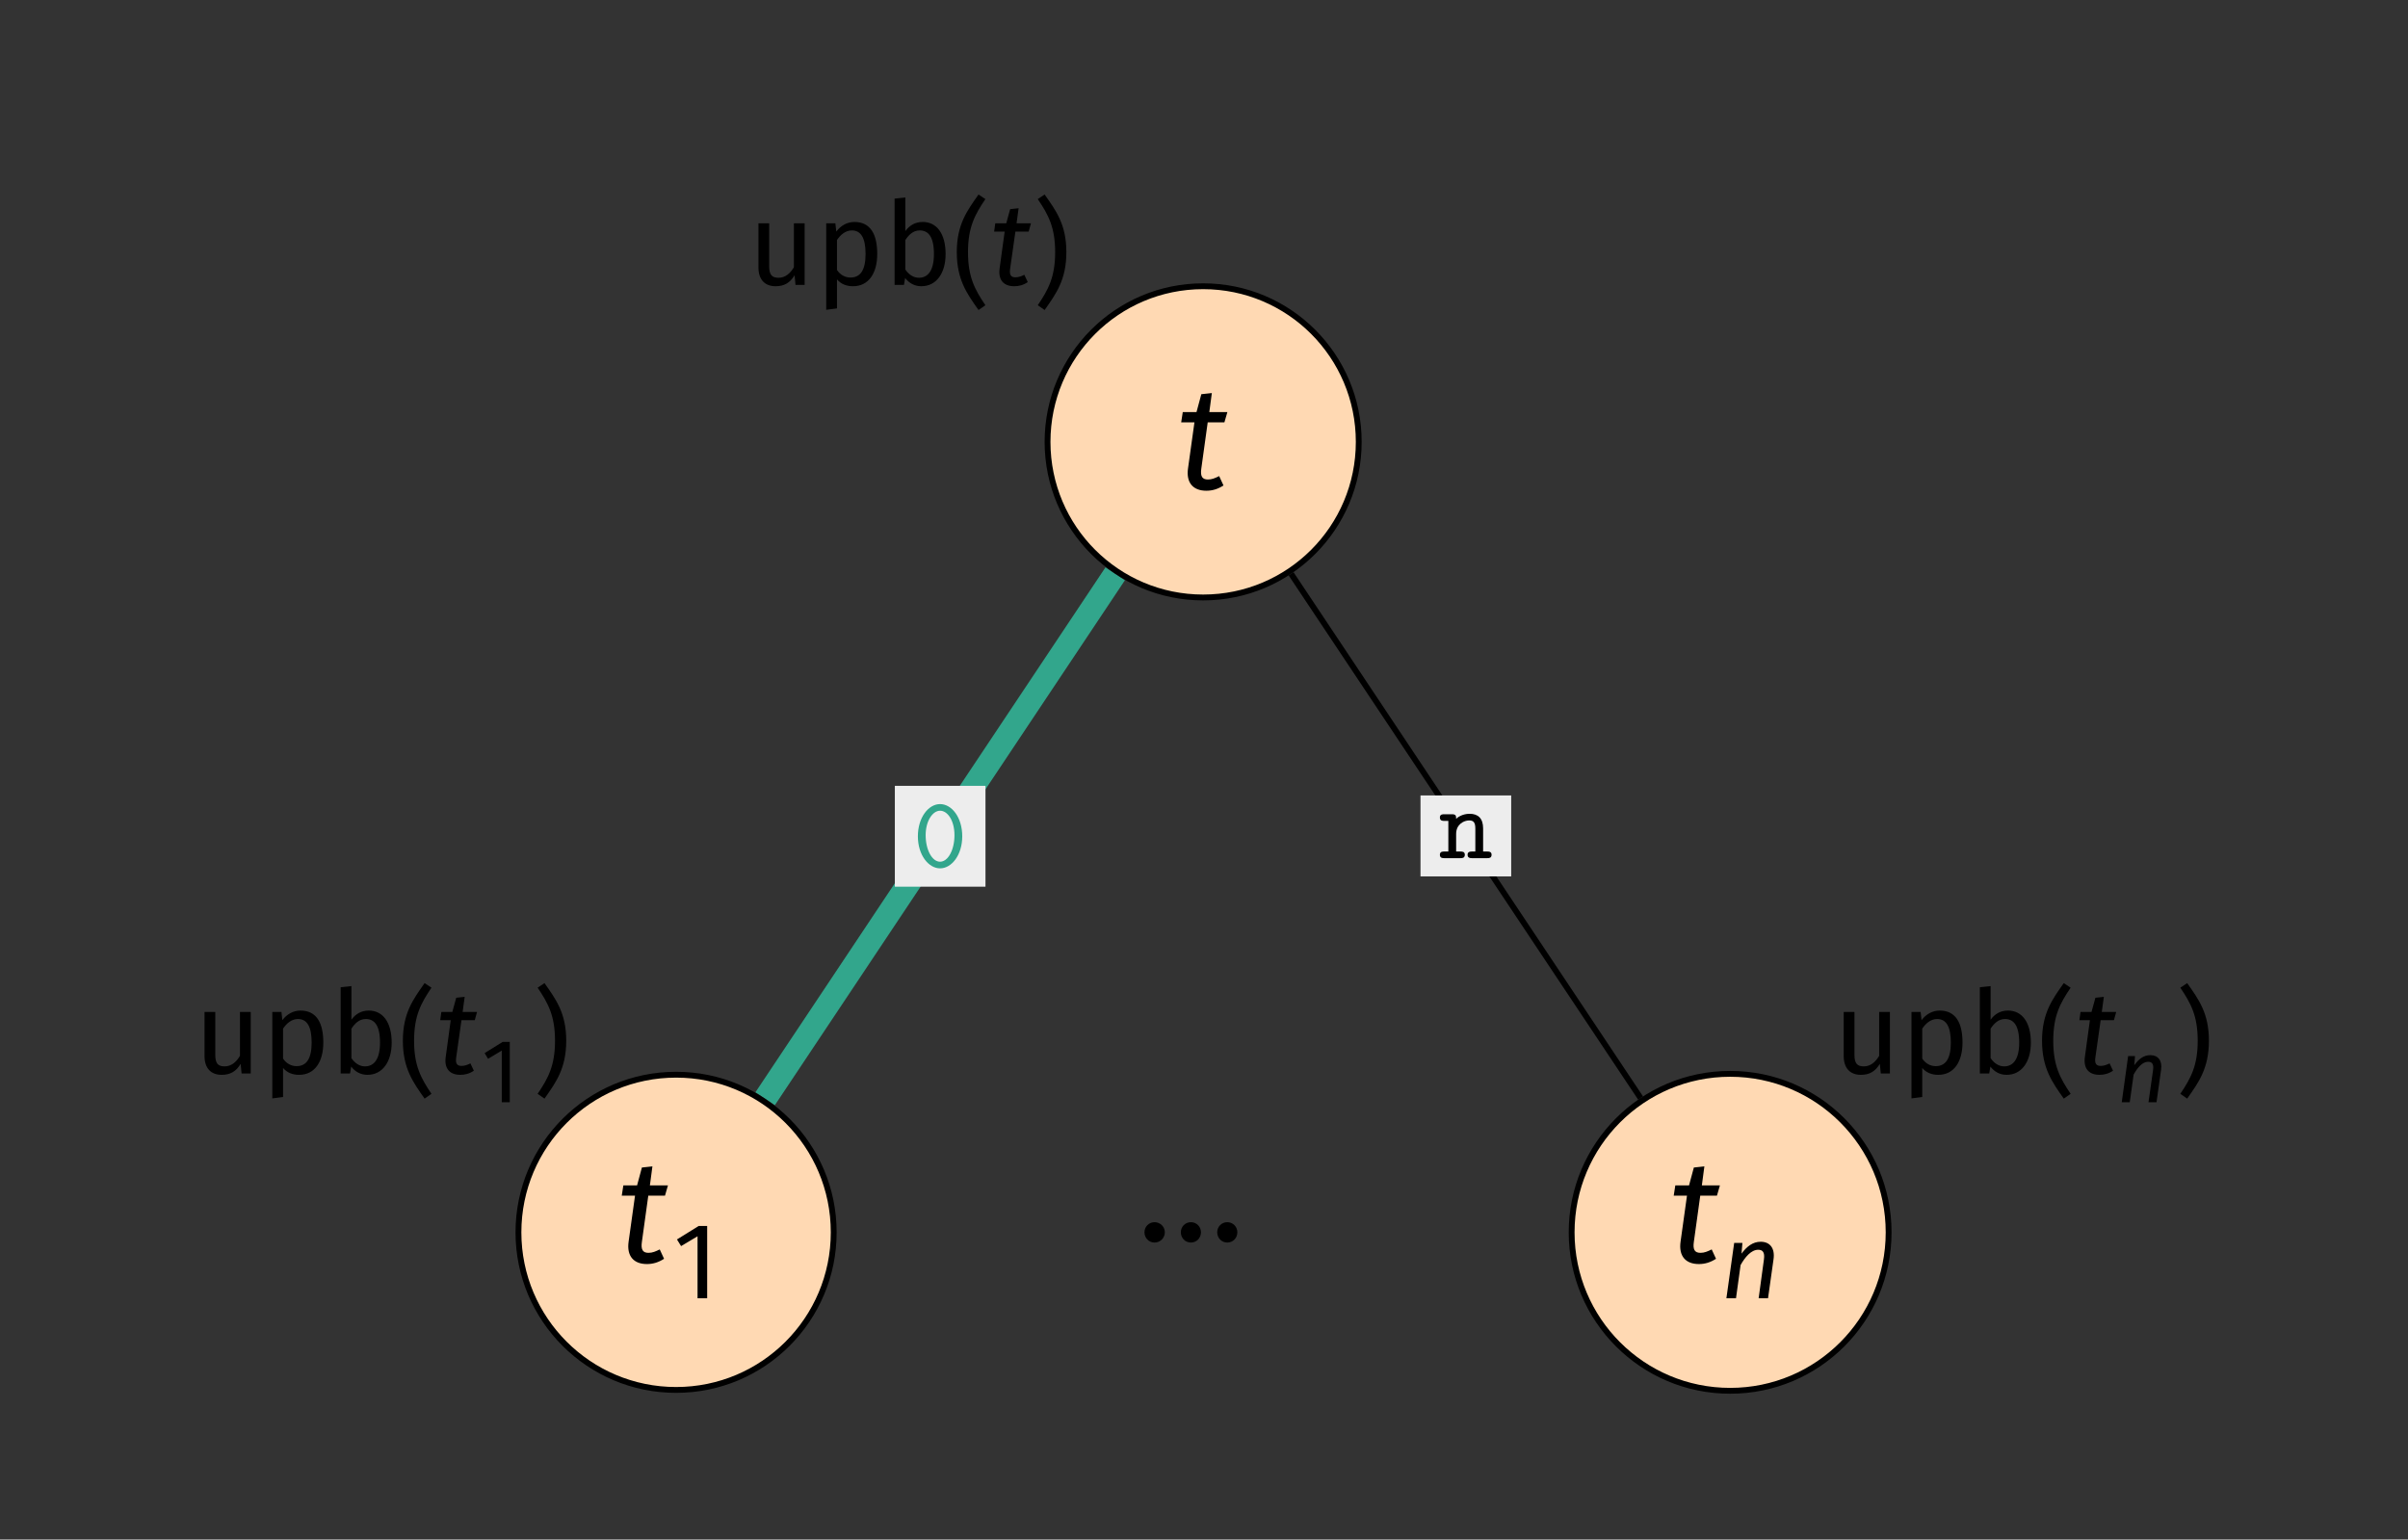 <?xml version="1.0" encoding="UTF-8"?>
<svg xmlns="http://www.w3.org/2000/svg" xmlns:xlink="http://www.w3.org/1999/xlink" width="164.485" height="105.174" viewBox="0 0 164.485 105.174">
<rect x="0" y="0" width="164.485" height="105.174" fill="#333333" stroke="none"/>
<defs>
<g>
<g id="glyph-0-0">
<path d="M 3.359 -2.125 C 3.359 -3.422 2.641 -4.328 1.844 -4.328 C 1.047 -4.328 0.328 -3.406 0.328 -2.125 C 0.328 -0.844 1.062 0.062 1.844 0.062 C 2.641 0.062 3.359 -0.859 3.359 -2.125 Z M 2.828 -2.203 C 2.828 -1.203 2.391 -0.391 1.844 -0.391 C 1.297 -0.391 0.859 -1.203 0.859 -2.203 C 0.859 -3.188 1.344 -3.875 1.844 -3.875 C 2.359 -3.875 2.828 -3.203 2.828 -2.203 Z M 2.828 -2.203 "/>
</g>
<g id="glyph-0-1">
<path d="M 3.609 -0.234 C 3.609 -0.453 3.422 -0.453 3.312 -0.453 L 3.031 -0.453 L 3.031 -2.031 C 3.031 -2.719 2.688 -3.031 2.109 -3.031 C 1.594 -3.031 1.266 -2.766 1.188 -2.688 C 1.188 -2.906 1.172 -3 0.891 -3 L 0.375 -3 C 0.266 -3 0.078 -3 0.078 -2.781 C 0.078 -2.547 0.266 -2.547 0.375 -2.547 L 0.656 -2.547 L 0.656 -0.453 L 0.375 -0.453 C 0.266 -0.453 0.078 -0.453 0.078 -0.234 C 0.078 0 0.266 0 0.375 0 L 1.484 0 C 1.594 0 1.781 0 1.781 -0.234 C 1.781 -0.453 1.594 -0.453 1.484 -0.453 L 1.188 -0.453 L 1.188 -1.656 C 1.188 -2.328 1.734 -2.578 2.078 -2.578 C 2.391 -2.578 2.5 -2.422 2.5 -2.016 L 2.5 -0.453 L 2.266 -0.453 C 2.172 -0.453 1.969 -0.453 1.969 -0.234 C 1.969 0 2.172 0 2.266 0 L 3.312 0 C 3.422 0 3.609 0 3.609 -0.234 Z M 3.609 -0.234 "/>
</g>
<g id="glyph-1-0">
<path d="M 2.156 -4.547 L 3.297 -4.547 L 3.5 -5.25 L 2.266 -5.25 L 2.438 -6.547 L 1.719 -6.469 L 1.391 -5.25 L 0.453 -5.25 L 0.344 -4.547 L 1.25 -4.547 L 0.812 -1.406 C 0.672 -0.422 1.156 0.125 2.062 0.125 C 2.469 0.125 2.844 0.016 3.234 -0.234 L 2.938 -0.875 C 2.656 -0.734 2.438 -0.641 2.172 -0.641 C 1.781 -0.641 1.641 -0.859 1.719 -1.391 Z M 2.156 -4.547 "/>
</g>
<g id="glyph-1-1">
<path d="M 6.156 -1.266 C 5.766 -1.266 5.469 -0.953 5.469 -0.578 C 5.469 -0.188 5.766 0.125 6.156 0.125 C 6.547 0.125 6.844 -0.188 6.844 -0.578 C 6.844 -0.953 6.547 -1.266 6.156 -1.266 Z M 3.672 -1.266 C 3.281 -1.266 2.984 -0.953 2.984 -0.578 C 2.984 -0.188 3.281 0.125 3.672 0.125 C 4.062 0.125 4.359 -0.188 4.359 -0.578 C 4.359 -0.953 4.062 -1.266 3.672 -1.266 Z M 1.188 -1.266 C 0.797 -1.266 0.5 -0.953 0.5 -0.578 C 0.5 -0.188 0.797 0.125 1.188 0.125 C 1.578 0.125 1.891 -0.188 1.891 -0.578 C 1.891 -0.953 1.578 -1.266 1.188 -1.266 Z M 1.188 -1.266 "/>
</g>
<g id="glyph-2-0">
<path d="M 1.984 0 L 2.641 0 L 2.641 -4.938 L 2.062 -4.938 L 0.578 -4.016 L 0.859 -3.562 L 1.984 -4.234 Z M 1.984 0 "/>
</g>
<g id="glyph-2-1">
<path d="M 2.75 -3.859 C 2.203 -3.859 1.797 -3.531 1.438 -3.047 L 1.5 -3.781 L 0.938 -3.781 L 0.406 0 L 1.062 0 L 1.375 -2.266 C 1.672 -2.797 2.094 -3.312 2.578 -3.312 C 2.859 -3.312 3.047 -3.172 2.969 -2.641 L 2.609 0 L 3.25 0 L 3.625 -2.656 C 3.734 -3.406 3.391 -3.859 2.75 -3.859 Z M 2.75 -3.859 "/>
</g>
<g id="glyph-3-0">
<path d="M 3.844 -4.203 L 3.109 -4.203 L 3.109 -1.203 C 2.859 -0.781 2.516 -0.484 2.062 -0.484 C 1.609 -0.484 1.422 -0.688 1.422 -1.266 L 1.422 -4.203 L 0.688 -4.203 L 0.688 -1.188 C 0.688 -0.359 1.125 0.094 1.859 0.094 C 2.453 0.094 2.844 -0.141 3.156 -0.656 L 3.219 0 L 3.844 0 Z M 3.844 -4.203 "/>
</g>
<g id="glyph-3-1">
<path d="M 2.656 -4.297 C 2.188 -4.297 1.734 -4.062 1.422 -3.641 L 1.359 -4.203 L 0.734 -4.203 L 0.734 1.703 L 1.469 1.609 L 1.469 -0.375 C 1.734 -0.062 2.109 0.094 2.562 0.094 C 3.656 0.094 4.219 -0.828 4.219 -2.109 C 4.219 -3.422 3.781 -4.297 2.656 -4.297 Z M 2.391 -0.5 C 2.016 -0.5 1.688 -0.688 1.469 -1.016 L 1.469 -3.062 C 1.688 -3.391 2.031 -3.719 2.484 -3.719 C 3.109 -3.719 3.422 -3.203 3.422 -2.109 C 3.422 -1 3.062 -0.5 2.391 -0.5 Z M 2.391 -0.5 "/>
</g>
<g id="glyph-3-2">
<path d="M 2.656 -4.297 C 2.141 -4.297 1.75 -4.062 1.469 -3.672 L 1.469 -5.969 L 0.734 -5.891 L 0.734 0 L 1.375 0 L 1.453 -0.469 C 1.734 -0.109 2.109 0.094 2.562 0.094 C 3.578 0.094 4.219 -0.781 4.219 -2.109 C 4.219 -3.5 3.609 -4.297 2.656 -4.297 Z M 2.391 -0.484 C 2.016 -0.484 1.688 -0.719 1.469 -1.047 L 1.469 -3.062 C 1.688 -3.391 1.984 -3.719 2.453 -3.719 C 3.031 -3.719 3.422 -3.297 3.422 -2.109 C 3.422 -0.953 3 -0.484 2.391 -0.484 Z M 2.391 -0.484 "/>
</g>
<g id="glyph-4-0">
<path d="M 1.797 -6.172 C 1.016 -5.062 0.312 -4.125 0.312 -2.234 C 0.312 -0.344 1.016 0.609 1.797 1.719 L 2.266 1.391 C 1.547 0.328 1.078 -0.531 1.078 -2.234 C 1.078 -3.938 1.547 -4.797 2.266 -5.859 Z M 1.797 -6.172 "/>
</g>
<g id="glyph-4-1">
<path d="M 1.734 -3.641 L 2.641 -3.641 L 2.797 -4.203 L 1.812 -4.203 L 1.953 -5.234 L 1.375 -5.172 L 1.109 -4.203 L 0.359 -4.203 L 0.281 -3.641 L 1 -3.641 L 0.656 -1.125 C 0.547 -0.344 0.922 0.094 1.656 0.094 C 1.969 0.094 2.281 0.016 2.578 -0.188 L 2.344 -0.688 C 2.125 -0.578 1.938 -0.516 1.734 -0.516 C 1.422 -0.516 1.312 -0.688 1.375 -1.109 Z M 1.734 -3.641 "/>
</g>
<g id="glyph-4-2">
<path d="M 0.781 -6.172 L 0.312 -5.859 C 1.031 -4.797 1.5 -3.938 1.5 -2.234 C 1.5 -0.531 1.031 0.328 0.312 1.391 L 0.781 1.719 C 1.562 0.609 2.266 -0.344 2.266 -2.234 C 2.266 -4.125 1.562 -5.062 0.781 -6.172 Z M 0.781 -6.172 "/>
</g>
<g id="glyph-5-0">
<path d="M 1.656 0 L 2.203 0 L 2.203 -4.125 L 1.719 -4.125 L 0.484 -3.359 L 0.719 -2.969 L 1.656 -3.531 Z M 1.656 0 "/>
</g>
<g id="glyph-5-1">
<path d="M 2.297 -3.219 C 1.844 -3.219 1.5 -2.953 1.203 -2.531 L 1.25 -3.156 L 0.781 -3.156 L 0.344 0 L 0.891 0 L 1.156 -1.891 C 1.406 -2.344 1.75 -2.766 2.141 -2.766 C 2.391 -2.766 2.547 -2.641 2.484 -2.203 L 2.172 0 L 2.719 0 L 3.031 -2.219 C 3.125 -2.844 2.828 -3.219 2.297 -3.219 Z M 2.297 -3.219 "/>
</g>
</g>
</defs>
<path fill="none" stroke-width="1.594" stroke-linecap="butt" stroke-linejoin="miter" stroke="rgb(19.608%, 65.099%, 54.903%)" stroke-opacity="1" stroke-miterlimit="10" d="M -6.007 -9.013 L -29.917 -44.873 " transform="matrix(1, 0, 0, -1, 82.183, 30.186)"/>
<path fill-rule="nonzero" fill="rgb(92.94%, 92.94%, 92.94%)" fill-opacity="1" d="M 61.125 60.574 L 67.316 60.574 L 67.316 53.684 L 61.125 53.684 Z M 61.125 60.574 "/>
<g fill="rgb(19.608%, 65.099%, 54.903%)" fill-opacity="1">
<use xlink:href="#glyph-0-0" x="62.37" y="59.259"/>
</g>
<path fill="none" stroke-width="0.399" stroke-linecap="butt" stroke-linejoin="miter" stroke="rgb(0%, 0%, 0%)" stroke-opacity="1" stroke-miterlimit="10" d="M 6.008 -9.013 L 29.883 -44.826 " transform="matrix(1, 0, 0, -1, 82.183, 30.186)"/>
<path fill-rule="nonzero" fill="rgb(92.94%, 92.94%, 92.94%)" fill-opacity="1" d="M 97.031 59.871 L 103.227 59.871 L 103.227 54.34 L 97.031 54.34 Z M 97.031 59.871 "/>
<g fill="rgb(0%, 0%, 0%)" fill-opacity="1">
<use xlink:href="#glyph-0-1" x="98.277" y="58.625"/>
</g>
<path fill-rule="nonzero" fill="rgb(100%, 84.999%, 70%)" fill-opacity="1" stroke-width="0.399" stroke-linecap="butt" stroke-linejoin="miter" stroke="rgb(0%, 0%, 0%)" stroke-opacity="1" stroke-miterlimit="10" d="M 10.63 -0.002 C 10.63 5.87 5.872 10.631 0.001 10.631 C -5.87 10.631 -10.628 5.87 -10.628 -0.002 C -10.628 -5.873 -5.87 -10.63 0.001 -10.63 C 5.872 -10.63 10.63 -5.873 10.63 -0.002 Z M 10.63 -0.002 " transform="matrix(1, 0, 0, -1, 82.183, 30.186)"/>
<g fill="rgb(0%, 0%, 0%)" fill-opacity="1">
<use xlink:href="#glyph-1-0" x="80.34" y="33.399"/>
</g>
<path fill-rule="nonzero" fill="rgb(100%, 84.999%, 70%)" fill-opacity="1" stroke-width="0.399" stroke-linecap="butt" stroke-linejoin="miter" stroke="rgb(0%, 0%, 0%)" stroke-opacity="1" stroke-miterlimit="10" d="M 10.766 -0.002 C 10.766 5.948 5.946 10.768 0.001 10.768 C -5.949 10.768 -10.769 5.948 -10.769 -0.002 C -10.769 -5.947 -5.949 -10.767 0.001 -10.767 C 5.946 -10.767 10.766 -5.947 10.766 -0.002 Z M 10.766 -0.002 " transform="matrix(1, 0, 0, -1, 46.183, 84.186)"/>
<g fill="rgb(0%, 0%, 0%)" fill-opacity="1">
<use xlink:href="#glyph-1-0" x="42.127" y="86.228"/>
</g>
<g fill="rgb(0%, 0%, 0%)" fill-opacity="1">
<use xlink:href="#glyph-2-0" x="45.664" y="88.689"/>
</g>
<path fill-rule="nonzero" fill="rgb(100%, 84.999%, 70%)" fill-opacity="1" stroke-width="0.399" stroke-linecap="butt" stroke-linejoin="miter" stroke="rgb(0%, 0%, 0%)" stroke-opacity="1" stroke-miterlimit="10" d="M 10.825 -0.002 C 10.825 5.979 5.981 10.827 0.001 10.827 C -5.98 10.827 -10.828 5.979 -10.828 -0.002 C -10.828 -5.978 -5.98 -10.826 0.001 -10.826 C 5.981 -10.826 10.825 -5.978 10.825 -0.002 Z M 10.825 -0.002 " transform="matrix(1, 0, 0, -1, 118.183, 84.186)"/>
<g fill="rgb(0%, 0%, 0%)" fill-opacity="1">
<use xlink:href="#glyph-1-0" x="113.984" y="86.228"/>
</g>
<g fill="rgb(0%, 0%, 0%)" fill-opacity="1">
<use xlink:href="#glyph-2-1" x="117.52" y="88.689"/>
</g>
<g fill="rgb(0%, 0%, 0%)" fill-opacity="1">
<use xlink:href="#glyph-1-1" x="77.676" y="84.759"/>
</g>
<g fill="rgb(0%, 0%, 0%)" fill-opacity="1">
<use xlink:href="#glyph-3-0" x="51.12" y="19.46"/>
<use xlink:href="#glyph-3-1" x="55.703" y="19.46"/>
<use xlink:href="#glyph-3-2" x="60.373" y="19.46"/>
</g>
<g fill="rgb(0%, 0%, 0%)" fill-opacity="1">
<use xlink:href="#glyph-4-0" x="65.044" y="19.46"/>
<use xlink:href="#glyph-4-1" x="67.626" y="19.46"/>
</g>
<g fill="rgb(0%, 0%, 0%)" fill-opacity="1">
<use xlink:href="#glyph-4-2" x="70.575" y="19.46"/>
</g>
<g fill="rgb(0%, 0%, 0%)" fill-opacity="1">
<use xlink:href="#glyph-3-0" x="13.283" y="73.333"/>
<use xlink:href="#glyph-3-1" x="17.866" y="73.333"/>
<use xlink:href="#glyph-3-2" x="22.536" y="73.333"/>
</g>
<g fill="rgb(0%, 0%, 0%)" fill-opacity="1">
<use xlink:href="#glyph-4-0" x="27.207" y="73.333"/>
<use xlink:href="#glyph-4-1" x="29.789" y="73.333"/>
</g>
<g fill="rgb(0%, 0%, 0%)" fill-opacity="1">
<use xlink:href="#glyph-5-0" x="32.619" y="75.301"/>
</g>
<g fill="rgb(0%, 0%, 0%)" fill-opacity="1">
<use xlink:href="#glyph-4-2" x="36.412" y="73.333"/>
</g>
<g fill="rgb(0%, 0%, 0%)" fill-opacity="1">
<use xlink:href="#glyph-3-0" x="125.252" y="73.333"/>
<use xlink:href="#glyph-3-1" x="129.835" y="73.333"/>
<use xlink:href="#glyph-3-2" x="134.505" y="73.333"/>
</g>
<g fill="rgb(0%, 0%, 0%)" fill-opacity="1">
<use xlink:href="#glyph-4-0" x="139.175" y="73.333"/>
<use xlink:href="#glyph-4-1" x="141.757" y="73.333"/>
</g>
<g fill="rgb(0%, 0%, 0%)" fill-opacity="1">
<use xlink:href="#glyph-5-1" x="144.587" y="75.301"/>
</g>
<g fill="rgb(0%, 0%, 0%)" fill-opacity="1">
<use xlink:href="#glyph-4-2" x="148.62" y="73.333"/>
</g>
</svg>

